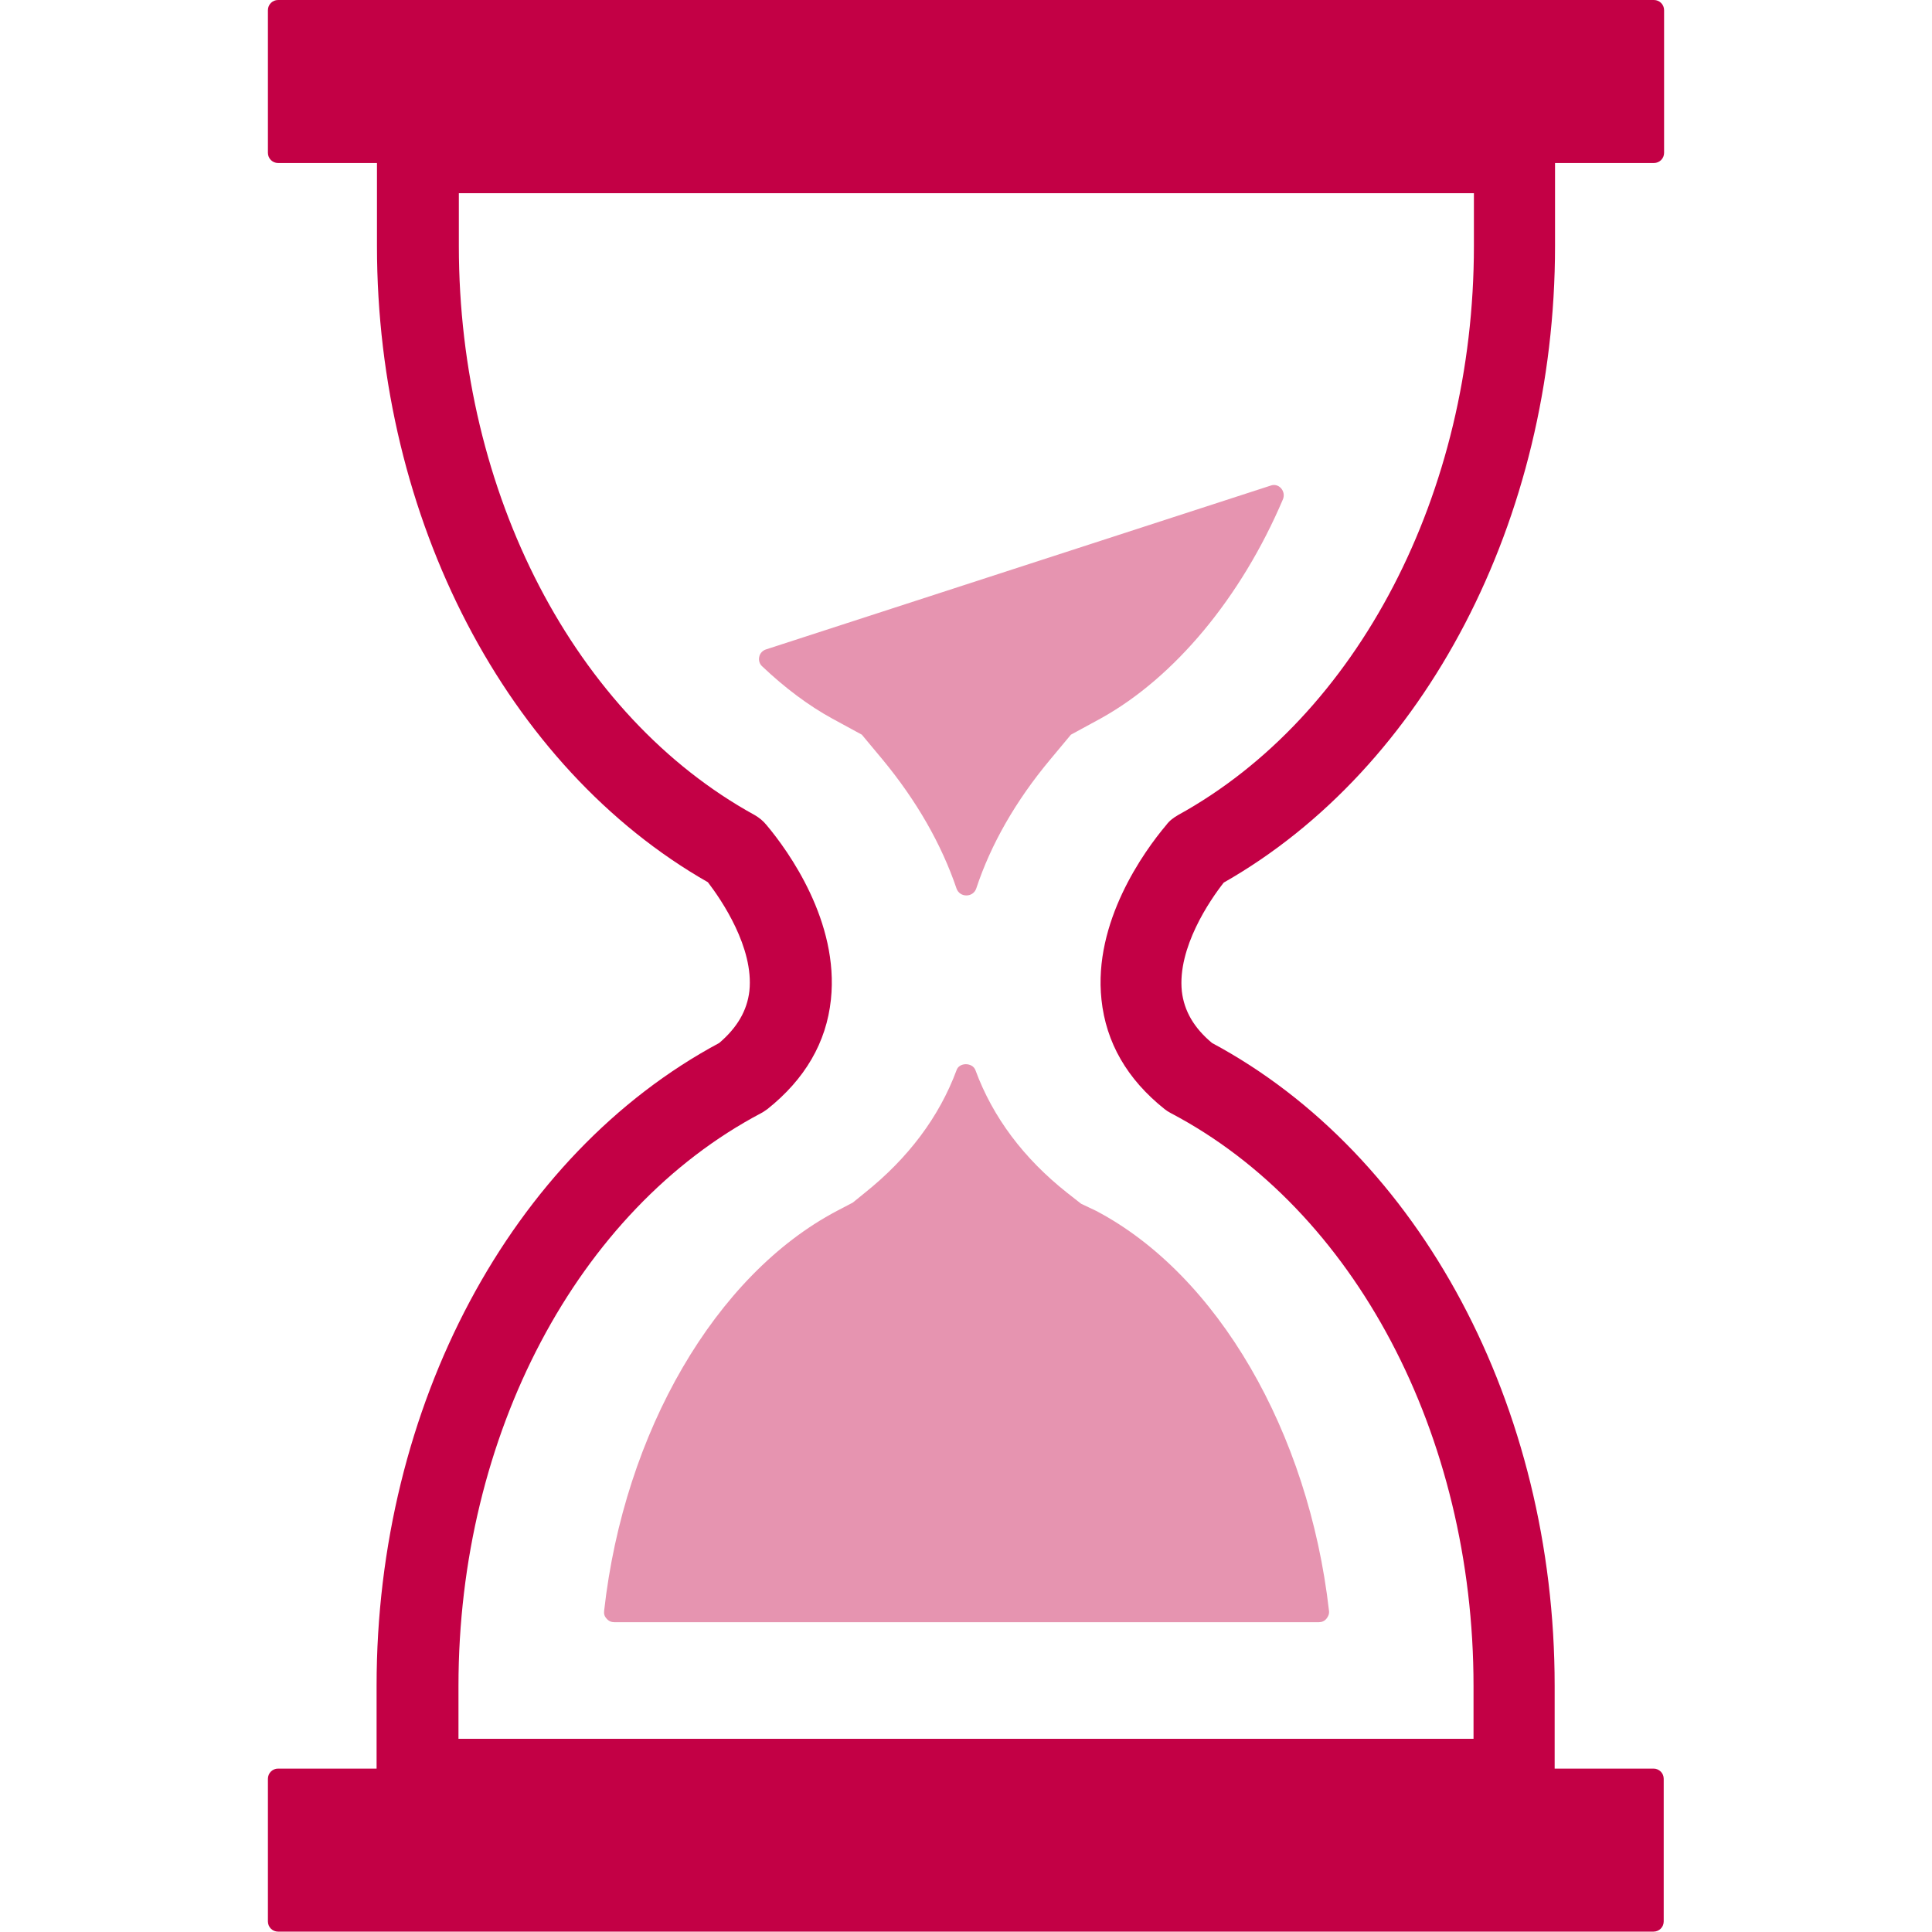<svg xmlns="http://www.w3.org/2000/svg" xmlns:xlink="http://www.w3.org/1999/xlink" version="1.1" id="Layer_1" x="0px" y="0px" viewBox="0 0 512 512" style="enable-background:new 0 0 512 512;" xml:space="preserve"> <style type="text/css"> .st0{fill:#C30045;} .st1{fill:#E694B0;} </style> <g> <g> <path class="st0" d="M412.1,65.2v-22h26.2c1.5,0,2.7-1.2,2.7-2.7V2.7c0-1.5-1.2-2.7-2.7-2.7H73.7C72.2,0,71,1.2,71,2.7v37.8 c0,1.5,1.2,2.7,2.7,2.7h26.2v22c0,72.3,34.4,138.2,87.7,168.6c3.6,4.7,12.2,17.3,11,28.8c-0.6,5.2-3.2,9.7-8,13.8 c-55.2,29.6-90.8,96.3-90.8,170.3v22H73.7c-1.5,0-2.7,1.2-2.7,2.7v37.8c0,1.5,1.2,2.7,2.7,2.7h364.5c1.5,0,2.7-1.2,2.7-2.7v-37.8 c0-1.5-1.2-2.7-2.7-2.7h-26.2v-22c0-74-35.6-140.7-90.8-170.3c-4.8-4-7.4-8.5-8-13.7c-1.2-11.5,7.4-24.1,11.1-28.8 C377.7,203.5,412.1,137.6,412.1,65.2L412.1,65.2z M291.9,264.9c1.2,11.4,6.8,21.1,16.7,29c0.5,0.4,1.1,0.8,1.7,1.1 c48.7,25.6,80.2,85.2,80.2,151.8v14h-269v-14c0-66.5,31.5-126.1,80.2-151.8c0.6-0.3,1.1-0.7,1.7-1.1c9.9-7.9,15.6-17.6,16.8-29 c2.2-20.6-11.2-39.3-17.1-46.3c-0.9-1.1-1.9-1.9-3.1-2.6c-47.7-26.2-78.4-85.3-78.4-150.8v-14h269v14 c0,65.5-30.8,124.6-78.4,150.8c-1.2,0.7-2.3,1.5-3.1,2.6C303.1,225.7,289.7,244.4,291.9,264.9L291.9,264.9z"></path> <g> <path class="st1" d="M340,132.3c0.4-1,0.2-2.1-0.5-2.9c-0.7-0.8-1.8-1.1-2.8-0.7L203,172.1c-0.9,0.3-1.6,1-1.8,2 c-0.2,0.9,0.1,1.9,0.8,2.5c6,5.7,12.3,10.4,18.5,13.8l7.9,4.3l5.5,6.6c9,10.9,15.6,22.4,19.6,34.2c0.4,1.1,1.4,1.8,2.6,1.8 s2.2-0.7,2.6-1.8c3.9-11.8,10.5-23.3,19.6-34.2l5.5-6.6l7.9-4.3C311.2,179.6,328.9,158.4,340,132.3L340,132.3z"></path> </g> <g> <path class="st1" d="M286.5,319l-3.7-2.9c-11.5-9.1-19.7-20-24.3-32.5c-0.8-2.1-4.3-2.1-5,0c-4.6,12.4-12.8,23.3-24.3,32.5 l-3.2,2.6l-4.2,2.2c-32.1,16.9-56.4,58.5-61.7,106c-0.1,0.8,0.1,1.5,0.7,2.1c0.5,0.6,1.2,0.9,2,0.9h186.7c0.8,0,1.5-0.3,2-0.9 c0.5-0.6,0.8-1.3,0.7-2.1c-5.4-47.5-29.6-89.1-61.7-106L286.5,319z"></path> </g> </g> </g> </svg>